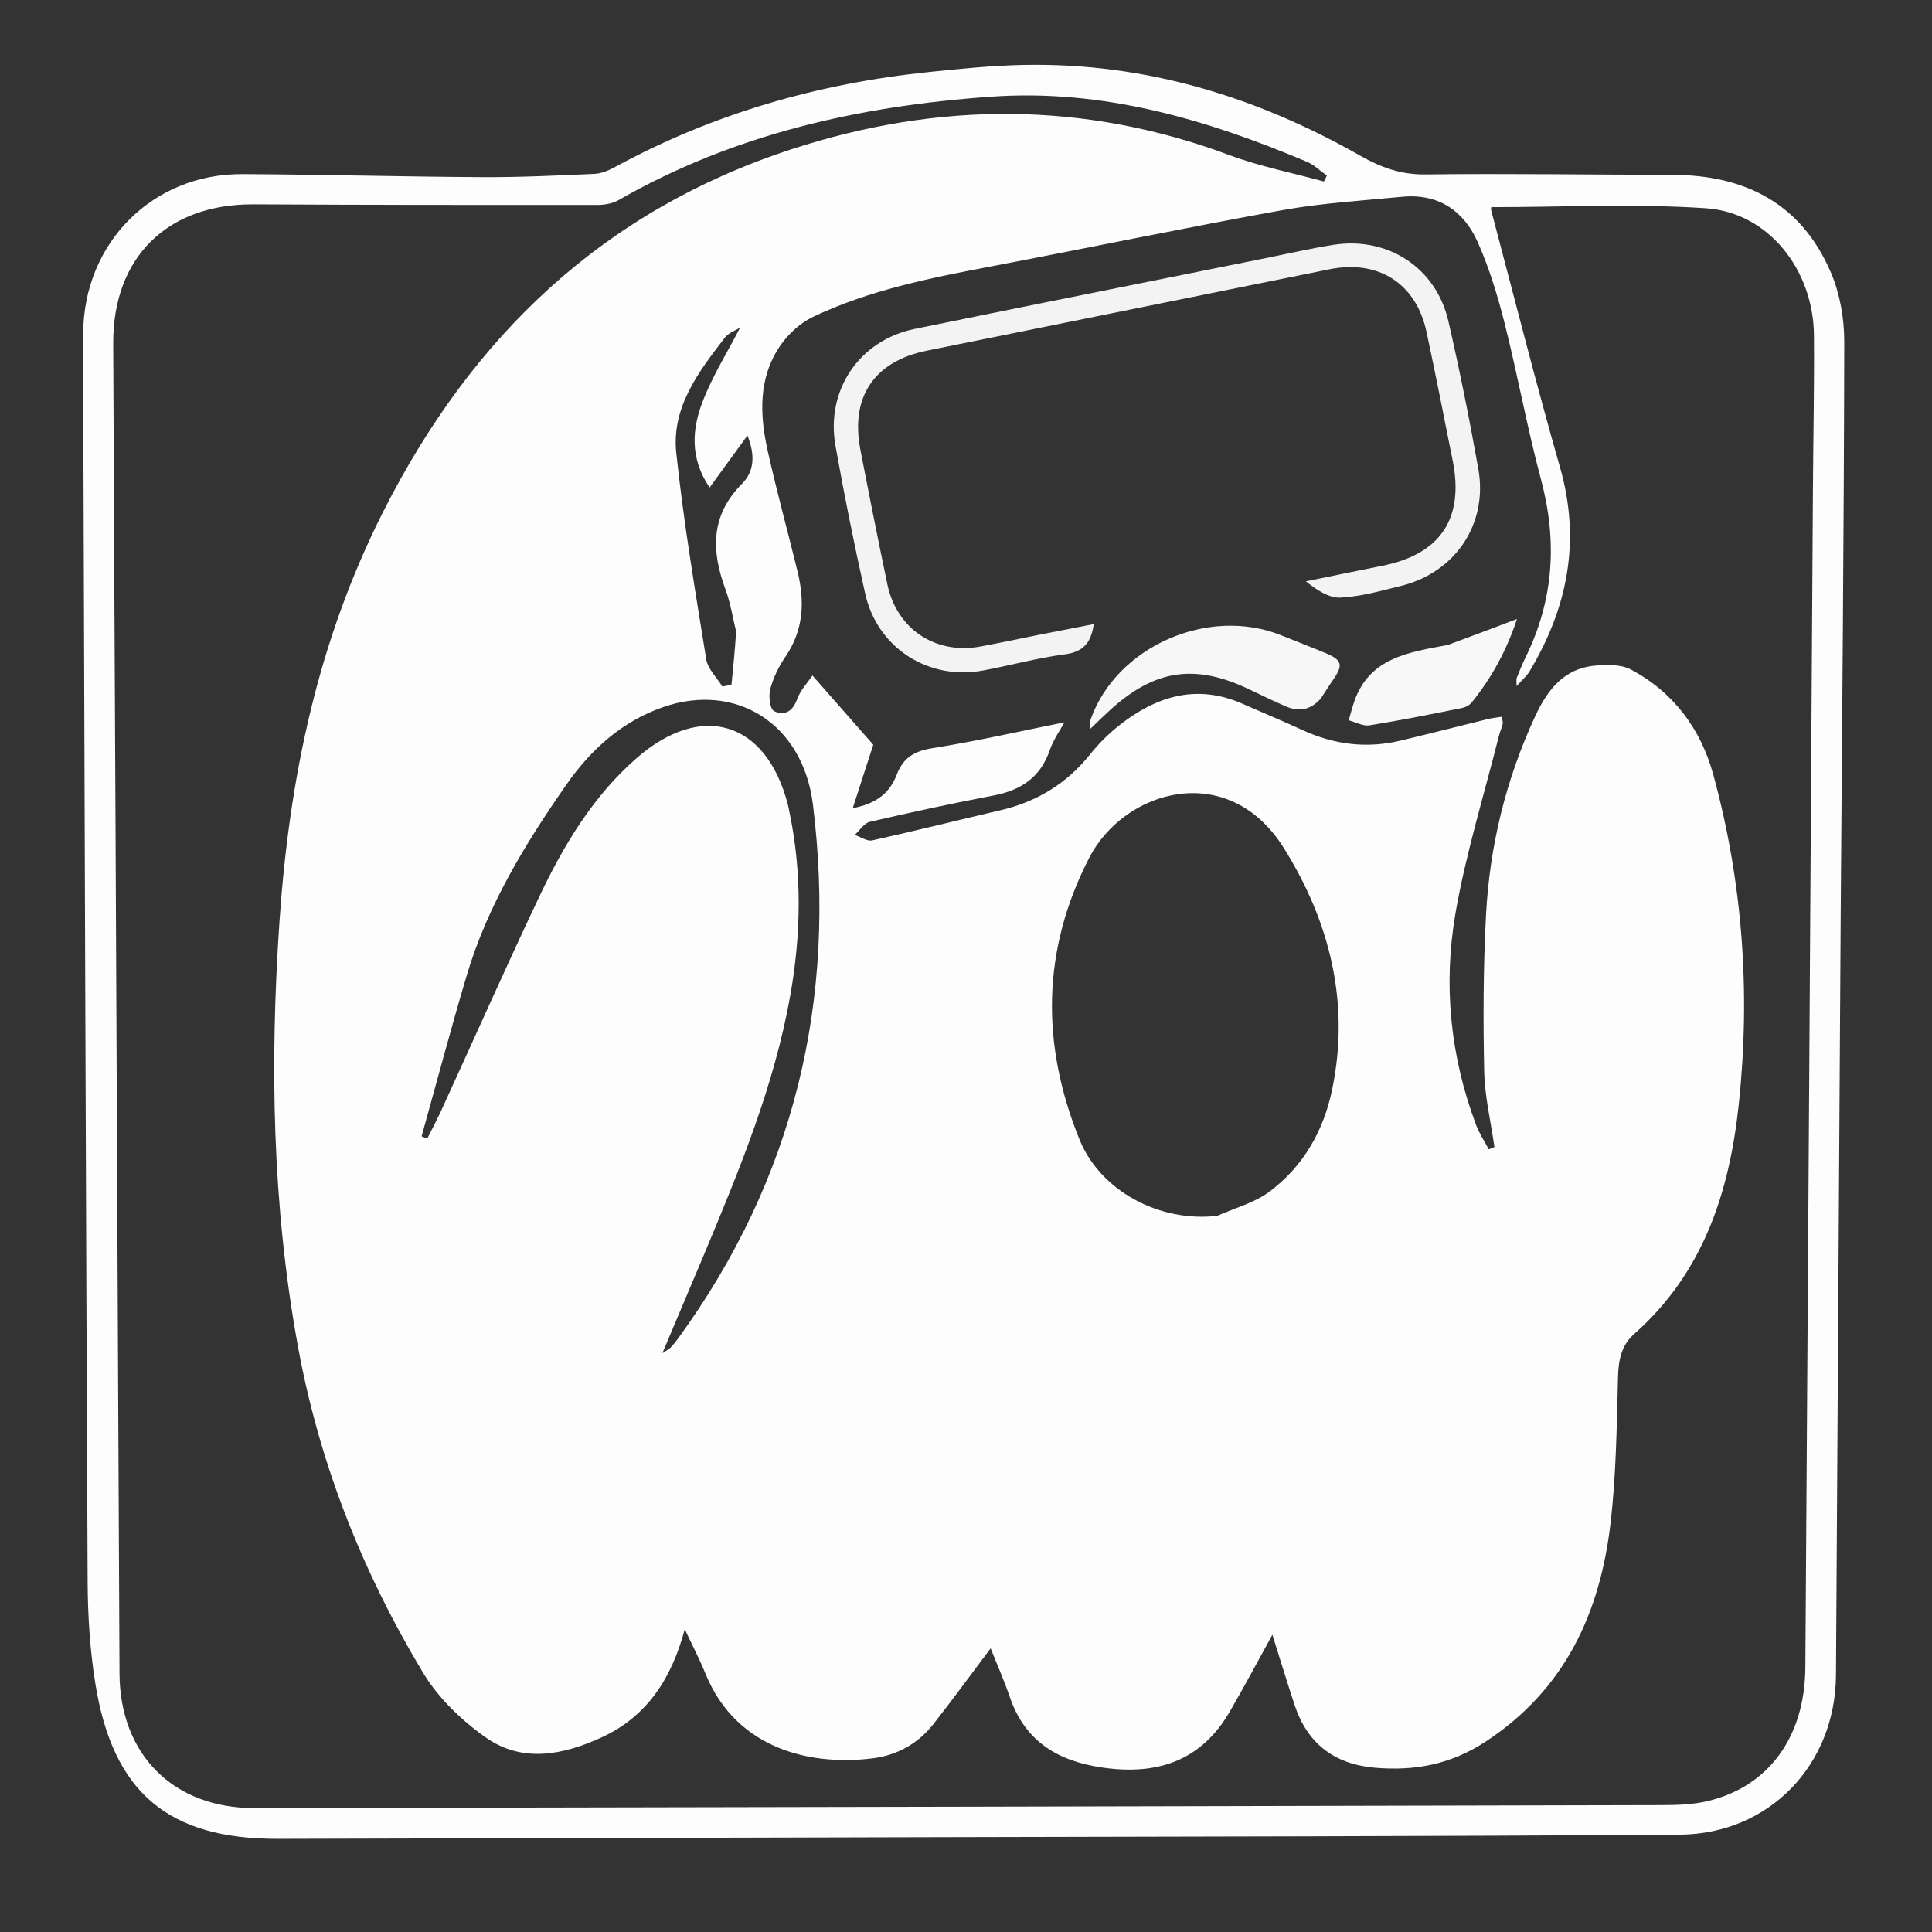 <svg width="147" height="147" viewBox="0 0 147 147" fill="none" xmlns="http://www.w3.org/2000/svg">
<rect x="0" y="0" width="147" height="147" fill="#333333" stroke="none"/>
<g clip-path="url(#clip0_106_249)">
<path d="M140.054 69.48C139.934 88.903 139.815 108.182 139.694 127.461C139.652 134.268 134.636 139.545 127.802 139.594C108.807 139.73 89.811 139.733 70.815 139.785C54.259 139.831 37.704 139.876 21.148 139.913C12.799 139.932 8.581 136.398 7.251 128.08C6.845 125.544 6.68 122.945 6.668 120.374C6.528 90.616 6.439 60.857 6.337 31.099C6.33 29.189 6.323 27.279 6.331 25.37C6.36 18.492 11.592 13.215 18.444 13.248C24.516 13.278 30.587 13.445 36.659 13.477C39.52 13.492 42.383 13.358 45.242 13.229C45.78 13.205 46.342 12.954 46.829 12.689C54.28 8.637 62.267 6.351 70.674 5.48C73.092 5.23 75.52 4.982 77.947 4.938C87.116 4.769 95.577 7.343 103.487 11.841C105.056 12.733 106.578 13.293 108.439 13.271C114.706 13.195 120.975 13.292 127.243 13.303C132.793 13.313 137.067 15.498 139.306 20.734C139.996 22.346 140.327 24.236 140.324 25.998C140.301 40.444 140.161 54.891 140.054 69.48ZM8.79 62.739C8.89 84.272 8.986 105.805 9.093 127.338C9.124 133.505 13.2 137.584 19.366 137.573C55.062 137.511 90.758 137.434 126.454 137.346C127.595 137.344 128.768 137.308 129.871 137.053C134.544 135.973 137.328 132.193 137.364 126.864C137.569 96.862 137.752 66.86 137.943 36.858C137.968 33.078 138.049 29.297 138.019 25.517C137.981 20.525 134.547 16.161 129.789 15.844C124.372 15.485 118.912 15.761 113.462 15.761C113.462 15.755 113.432 15.905 113.467 16.037C115.198 22.549 116.844 29.086 118.698 35.563C120.295 41.144 119.284 46.239 116.372 51.092C116.162 51.443 115.827 51.719 115.392 52.207C115.392 51.774 115.365 51.675 115.396 51.599C115.613 51.069 115.819 50.533 116.071 50.02C118.219 45.661 118.509 41.182 117.251 36.49C116.2 32.572 115.483 28.566 114.489 24.631C113.954 22.512 113.313 20.388 112.424 18.398C111.361 16.02 109.414 14.707 106.684 14.972C103.642 15.267 100.573 15.448 97.573 15.99C90.188 17.321 82.841 18.858 75.469 20.258C70.813 21.143 66.165 22.064 61.856 24.111C60.886 24.572 59.969 25.417 59.359 26.311C57.678 28.78 57.801 31.577 58.419 34.34C59.106 37.416 59.947 40.458 60.692 43.522C61.242 45.787 61.142 47.955 59.758 49.972C59.251 50.711 58.839 51.563 58.608 52.423C58.467 52.946 58.573 53.937 58.887 54.098C59.604 54.467 60.294 54.201 60.636 53.232C60.884 52.53 61.453 51.94 61.816 51.396C63.494 53.307 65.015 55.037 66.444 56.664C65.953 58.184 65.457 59.717 64.884 61.489C66.781 61.136 67.731 60.248 68.231 58.94C68.733 57.627 69.598 57.139 70.981 56.92C74.333 56.388 77.648 55.629 80.991 54.959C80.688 55.521 80.154 56.258 79.872 57.082C79.156 59.168 77.66 60.134 75.582 60.531C72.438 61.131 69.306 61.806 66.188 62.529C65.749 62.63 65.415 63.183 65.032 63.527C65.479 63.677 65.971 64.031 66.365 63.944C69.631 63.223 72.876 62.406 76.134 61.647C78.887 61.005 81.15 59.628 82.93 57.41C83.583 56.595 84.341 55.833 85.162 55.187C87.967 52.979 91.028 52.013 94.51 53.536C96.041 54.206 97.585 54.85 99.103 55.55C101.489 56.649 103.955 56.967 106.515 56.361C108.747 55.833 110.967 55.259 113.194 54.714C113.537 54.63 113.892 54.595 114.273 54.532C114.308 54.813 114.365 54.958 114.334 55.082C114.254 55.405 114.115 55.714 114.035 56.036C112.91 60.523 111.524 64.964 110.739 69.51C109.8 74.952 110.349 80.387 112.317 85.608C112.56 86.252 112.955 86.839 113.279 87.452C113.422 87.393 113.564 87.334 113.707 87.276C113.434 85.349 112.968 83.425 112.927 81.493C112.843 77.535 112.857 73.565 113.067 69.612C113.345 64.371 114.57 59.337 116.789 54.536C117.792 52.364 119.089 50.77 121.604 50.627C122.422 50.581 123.375 50.567 124.061 50.928C127.32 52.646 129.409 55.465 130.356 58.929C132.598 67.129 133.199 75.487 132.305 83.96C131.592 90.718 129.604 96.846 124.323 101.514C123.374 102.353 123.144 103.474 123.111 104.752C123.012 108.476 122.972 112.219 122.538 115.912C121.737 122.733 119.084 128.537 113.053 132.504C110.393 134.254 107.66 134.761 104.628 134.503C101.53 134.239 99.468 132.669 98.496 129.711C97.912 127.934 97.367 126.145 96.811 124.384C95.726 126.348 94.684 128.313 93.569 130.234C91.394 133.981 88.067 135.086 83.92 134.495C80.51 134.01 77.99 132.516 76.829 129.115C76.397 127.848 75.851 126.619 75.374 125.416C73.9 127.376 72.498 129.295 71.034 131.166C69.863 132.663 68.273 133.549 66.402 133.786C61.962 134.348 56.078 133.282 53.654 127.292C53.221 126.222 52.679 125.195 52.101 123.965C51.093 127.749 49.203 130.609 45.808 132.179C42.886 133.53 39.738 134.18 36.923 132.175C35.099 130.877 33.341 129.187 32.197 127.285C27.559 119.576 24.281 111.297 22.662 102.403C20.712 91.692 20.525 80.911 21.267 70.084C22.011 59.215 24.167 48.789 29.163 38.919C35.935 25.54 45.913 16.028 60.23 11.354C71.356 7.722 82.485 7.674 93.557 11.806C95.876 12.672 98.339 13.152 100.736 13.81C100.81 13.66 100.883 13.511 100.957 13.361C100.45 13.003 99.987 12.539 99.428 12.303C91.747 9.064 83.891 6.757 75.394 7.357C65.398 8.062 55.833 10.196 47.052 15.233C46.587 15.499 45.965 15.595 45.416 15.595C36.709 15.599 28.001 15.597 19.294 15.548C12.734 15.511 8.586 19.577 8.614 26.136C8.664 38.242 8.729 50.348 8.79 62.739ZM92.622 92.509C93.953 91.912 95.441 91.526 96.582 90.674C99.157 88.752 100.701 86.059 101.356 82.913C102.736 76.284 101.17 70.116 97.697 64.547C93.47 57.77 85.56 60.074 82.885 65.251C79.243 72.299 79.214 79.481 82.133 86.698C83.72 90.622 88.229 93.023 92.622 92.509ZM53.608 95.357C52.576 97.801 51.544 100.246 50.398 102.96C50.806 102.685 50.938 102.627 51.028 102.529C51.222 102.32 51.406 102.099 51.574 101.868C60.441 89.701 63.685 76.05 61.856 61.234C61.087 55.001 55.947 51.9 50.467 53.798C47.316 54.89 44.954 57.032 43.09 59.708C39.945 64.224 37.086 68.914 35.504 74.242C34.3 78.297 33.215 82.387 32.077 86.461C32.221 86.518 32.364 86.575 32.508 86.631C32.873 85.9 33.26 85.18 33.6 84.437C36.083 79.019 38.495 73.567 41.051 68.185C42.903 64.288 45.112 60.597 48.414 57.704C53.378 53.357 58.307 54.867 59.947 61.225C59.983 61.363 60.007 61.505 60.036 61.645C61.037 66.343 60.96 71.067 60.127 75.757C58.926 82.525 56.329 88.85 53.608 95.357ZM56.01 48.047C55.747 46.982 55.583 45.881 55.204 44.859C54.113 41.92 54.05 39.22 56.459 36.806C57.393 35.868 57.468 34.628 56.87 33.137C55.869 34.513 54.976 35.742 53.991 37.098C52.475 34.846 52.66 32.654 53.45 30.586C54.203 28.618 55.347 26.8 56.312 24.929C55.983 25.137 55.44 25.316 55.151 25.691C53.152 28.283 51.091 30.992 51.454 34.446C52.008 39.705 52.891 44.932 53.734 50.156C53.853 50.896 54.538 51.544 54.96 52.235C55.192 52.192 55.424 52.15 55.656 52.106C55.784 50.832 55.911 49.558 56.01 48.047Z" fill="#FDFDFD"/>
<path d="M96.268 19.648C98.074 19.284 99.754 18.897 101.453 18.63C105.598 17.977 109.268 20.368 110.204 24.44C111.059 28.166 111.813 31.919 112.482 35.683C113.222 39.847 110.746 43.543 106.632 44.569C105.103 44.95 103.555 45.387 101.998 45.47C101.117 45.517 100.2 44.895 99.357 44.233C101.293 43.838 103.227 43.435 105.166 43.051C109.578 42.178 111.411 39.471 110.535 35.078C109.881 31.797 109.239 28.513 108.536 25.242C107.745 21.559 104.868 19.737 101.158 20.488C90.945 22.555 80.73 24.614 70.517 26.682C66.518 27.492 64.689 30.2 65.463 34.208C66.124 37.634 66.805 41.057 67.521 44.472C68.231 47.855 71.17 49.814 74.563 49.197C76.021 48.932 77.469 48.613 78.922 48.325C80.319 48.048 81.718 47.779 83.222 47.485C83.022 48.869 82.463 49.598 81.018 49.787C78.938 50.059 76.897 50.619 74.831 51.011C70.656 51.804 66.747 49.304 65.827 45.16C64.998 41.428 64.235 37.678 63.568 33.914C62.817 29.68 65.394 25.89 69.582 25.03C78.432 23.215 87.293 21.459 96.268 19.648Z" fill="#F3F3F3"/>
<path d="M100.495 53.152C99.688 54.058 98.794 54.164 97.824 53.743C96.907 53.344 96.005 52.91 95.104 52.477C90.96 50.48 87.89 50.918 84.48 54.008C83.999 54.445 83.537 54.904 82.929 55.483C82.953 55.104 82.924 54.909 82.982 54.745C84.935 49.197 91.934 46.108 97.481 48.338C98.585 48.782 99.696 49.209 100.795 49.665C102.134 50.219 102.23 50.584 101.414 51.749C101.114 52.177 100.842 52.625 100.495 53.152Z" fill="#F7F7F7"/>
<path d="M110.17 49.069C111.993 48.399 113.699 47.751 115.42 47.097C114.701 49.308 113.562 51.503 111.967 53.46C111.8 53.665 111.495 53.82 111.228 53.873C108.892 54.338 106.556 54.814 104.204 55.189C103.709 55.268 103.15 54.944 102.621 54.806C102.759 54.331 102.878 53.849 103.039 53.382C104.199 50.031 107.172 49.635 110.17 49.069Z" fill="#F8F8F8"/>
</g>
<defs>
<clipPath id="clip0_106_249">
<rect width="147" height="147" fill="white"/>
</clipPath>
</defs>
</svg>
